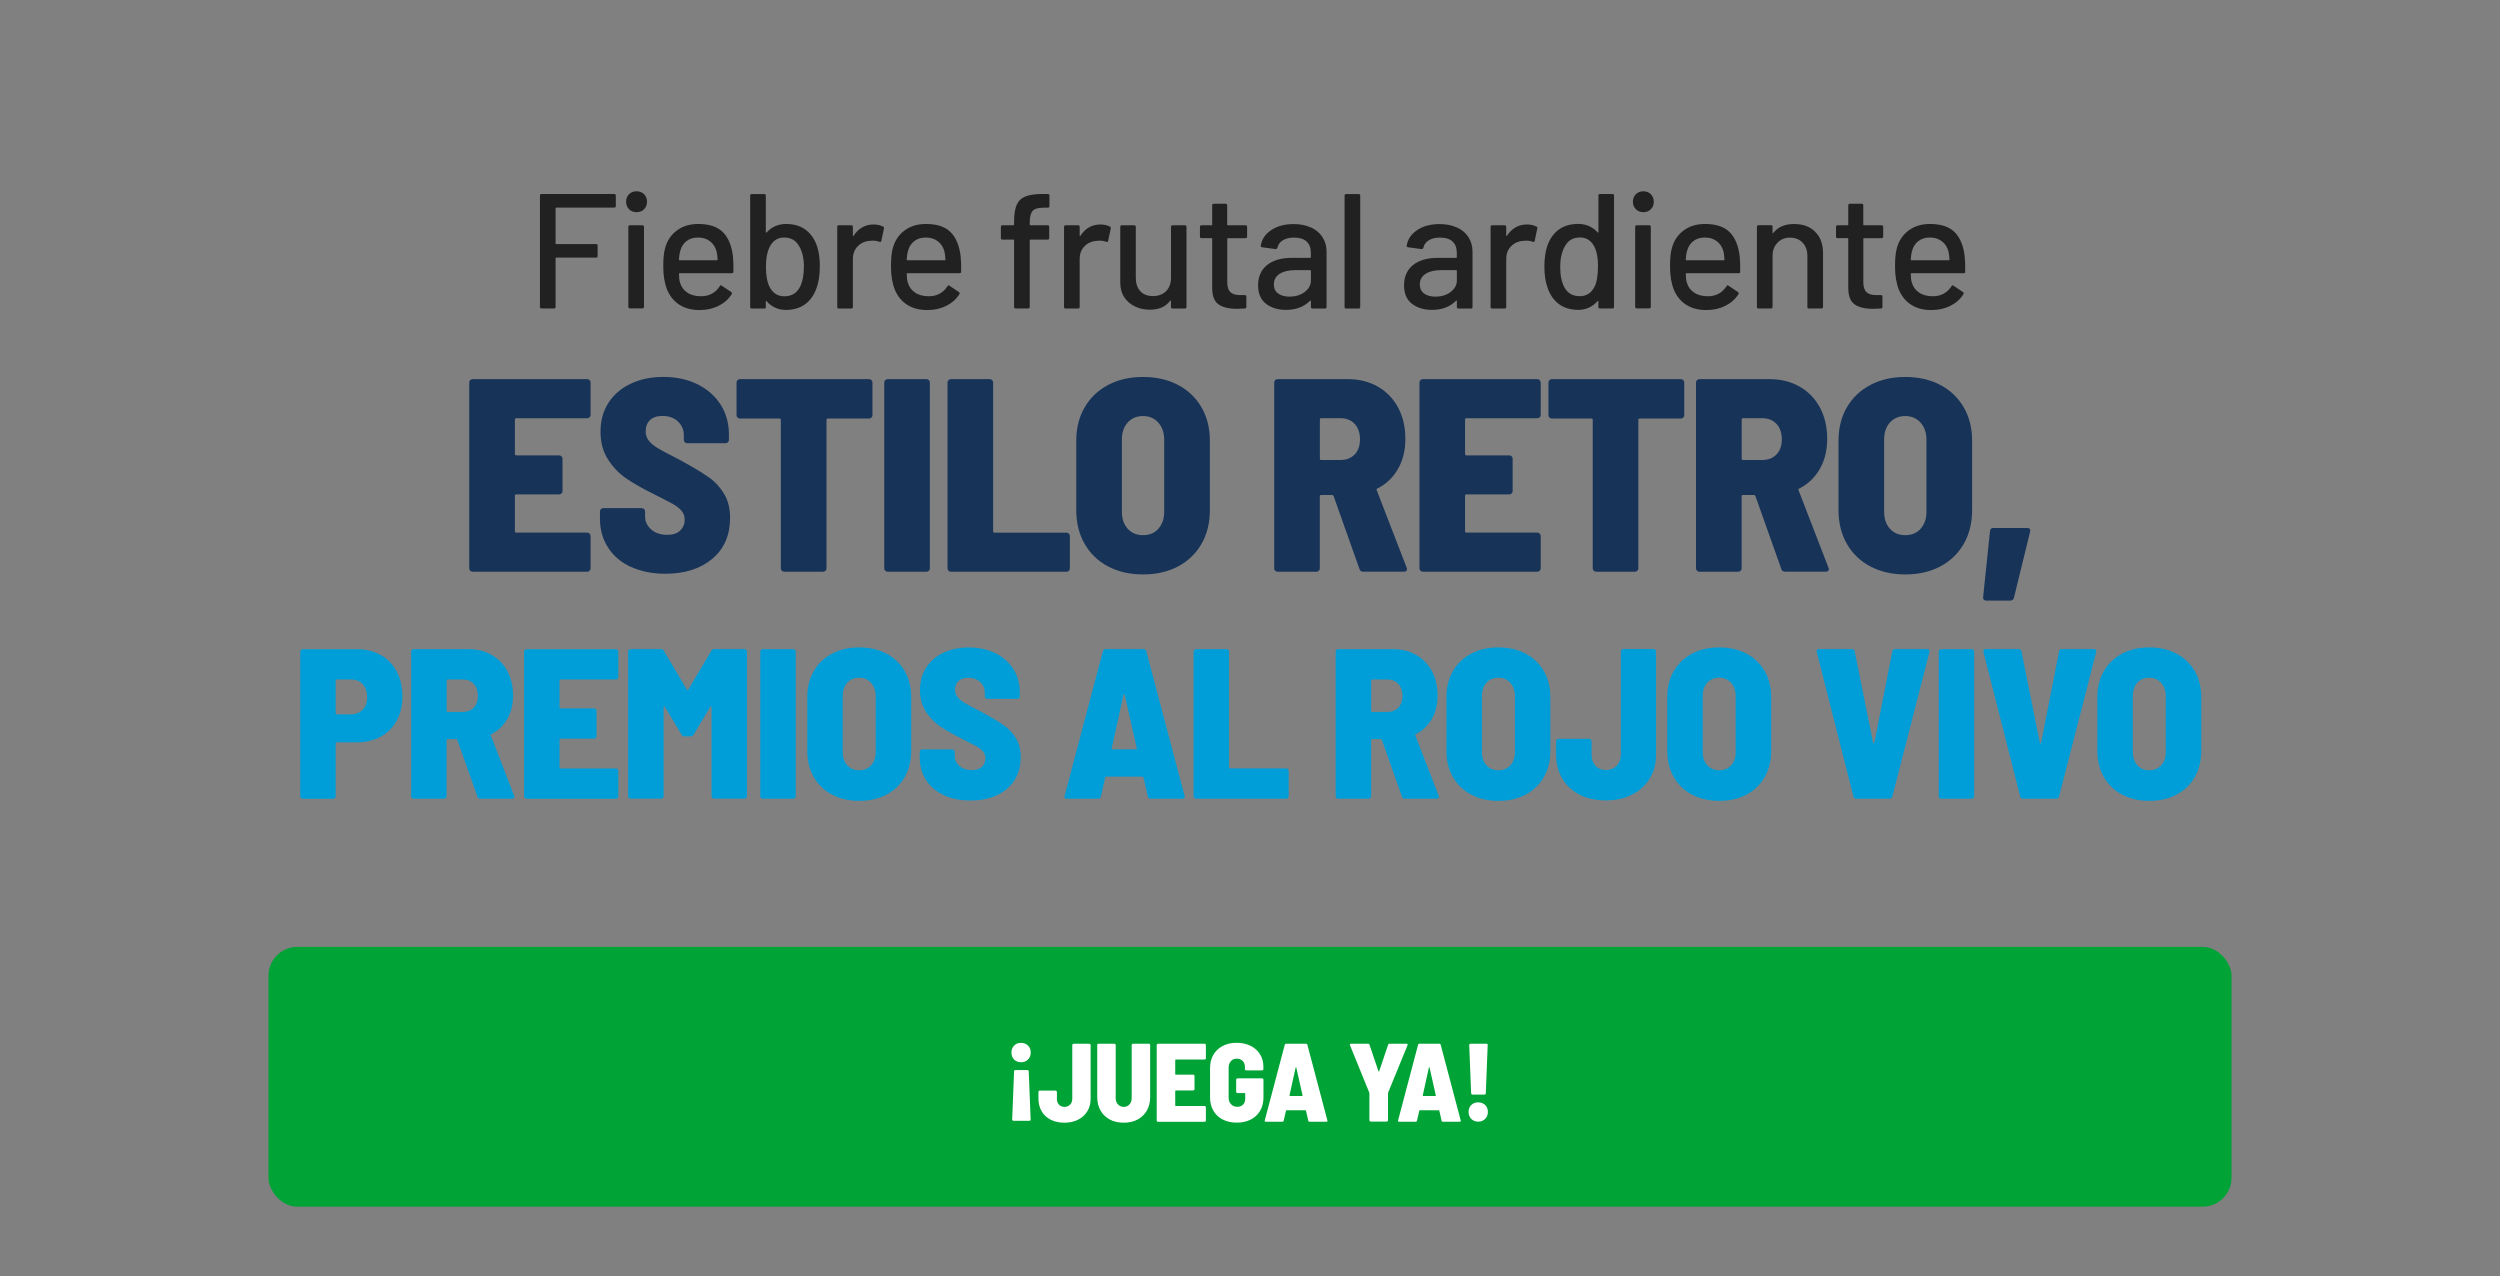 <?xml version="1.0" encoding="UTF-8"?>
<svg xmlns="http://www.w3.org/2000/svg" version="1.1" viewBox="0 0 433 221">
  <rect x="0" y="0" width="433" height="221" fill="#808080" stroke="none"/>
  <!-- Generator: Adobe Illustrator 29.1.0, SVG Export Plug-In . SVG Version: 2.1.0 Build 142)  -->
  <defs>
    <style>
      .st0 {
        fill: #212121;
      }

      .st1 {
        fill: #173358;
      }

      .st2 {
        fill: #fff;
      }

      .st3 {
        fill: #00a335;
      }

      .st4 {
        fill: #009ed9;
      }
    </style>
  </defs>
  <g id="botones">
    <rect class="st3" x="46.5" y="164" width="340" height="45" rx="5" ry="5"/>
  </g>
  <g id="textos">
    <g>
      <path class="st1" d="M102.12,72.27c-.11.11-.25.17-.41.17h-12.29c-.16,0-.24.08-.24.24v5.95c0,.16.08.24.24.24h7.43c.16,0,.29.06.41.17.11.11.17.25.17.4v5.62c0,.16-.06.29-.17.4s-.25.17-.41.17h-7.43c-.16,0-.24.08-.24.24v6.14c0,.16.08.24.24.24h12.29c.16,0,.29.06.41.17.11.11.17.25.17.41v5.62c0,.16-.06.29-.17.4-.11.11-.25.17-.41.17h-19.86c-.16,0-.29-.06-.41-.17-.11-.11-.17-.25-.17-.4v-32.2c0-.16.05-.29.17-.41.11-.11.25-.17.41-.17h19.86c.16,0,.29.06.41.17.11.11.17.25.17.41v5.62c0,.16-.06.29-.17.4Z"/>
      <path class="st1" d="M109.27,98.2c-1.7-.79-3.02-1.91-3.95-3.36-.94-1.44-1.41-3.12-1.41-5.02v-1.24c0-.16.06-.29.17-.4.11-.11.25-.17.41-.17h6.67c.16,0,.29.06.4.17.11.11.17.25.17.4v.86c0,.89.35,1.64,1.05,2.26.7.62,1.64.93,2.81.93.98,0,1.73-.25,2.24-.76s.76-1.13.76-1.86c0-.6-.18-1.12-.55-1.55-.37-.43-.87-.82-1.5-1.17-.64-.35-1.73-.92-3.29-1.71-1.81-.89-3.35-1.75-4.62-2.6-1.27-.84-2.36-1.94-3.26-3.31-.91-1.36-1.36-3-1.36-4.91s.46-3.57,1.38-5c.92-1.43,2.21-2.53,3.86-3.31,1.65-.78,3.54-1.17,5.67-1.17s4.14.42,5.86,1.26c1.71.84,3.06,2.02,4.02,3.52.97,1.51,1.45,3.25,1.45,5.22v.91c0,.16-.06.29-.17.4s-.25.17-.4.17h-6.67c-.16,0-.29-.06-.4-.17-.11-.11-.17-.25-.17-.4v-.81c0-.92-.33-1.71-1-2.36-.67-.65-1.57-.98-2.71-.98-.92,0-1.64.24-2.14.71-.51.48-.76,1.13-.76,1.95,0,.6.17,1.14.52,1.6.35.46.9.91,1.64,1.36.75.44,1.88,1.05,3.41,1.81l1.38.76c1.71.95,3.08,1.79,4.1,2.52,1.02.73,1.86,1.67,2.55,2.81.68,1.14,1.02,2.52,1.02,4.14,0,2.98-1.02,5.34-3.07,7.07-2.05,1.73-4.76,2.6-8.12,2.6-2.29,0-4.28-.4-5.98-1.19Z"/>
      <path class="st1" d="M150.94,65.84c.11.11.17.25.17.41v5.67c0,.16-.06.29-.17.4-.11.11-.25.17-.41.17h-7.14c-.16,0-.24.08-.24.24v25.72c0,.16-.06.29-.17.4-.11.11-.25.17-.41.17h-6.76c-.16,0-.29-.06-.4-.17-.11-.11-.17-.25-.17-.4v-25.72c0-.16-.08-.24-.24-.24h-6.86c-.16,0-.29-.06-.4-.17-.11-.11-.17-.25-.17-.4v-5.67c0-.16.06-.29.17-.41.11-.11.25-.17.4-.17h22.39c.16,0,.29.06.41.17Z"/>
      <path class="st1" d="M153.32,98.85c-.11-.11-.17-.25-.17-.4v-32.2c0-.16.06-.29.17-.41.11-.11.25-.17.4-.17h6.76c.16,0,.29.06.4.17.11.11.17.25.17.41v32.2c0,.16-.06.29-.17.4-.11.11-.25.17-.4.17h-6.76c-.16,0-.29-.06-.4-.17Z"/>
      <path class="st1" d="M164.28,98.85c-.11-.11-.17-.25-.17-.4v-32.2c0-.16.06-.29.17-.41.11-.11.25-.17.4-.17h6.76c.16,0,.29.06.4.17.11.11.17.25.17.41v25.77c0,.16.08.24.24.24h12.48c.16,0,.29.06.4.17.11.11.17.25.17.41v5.62c0,.16-.06.29-.17.4-.11.11-.25.17-.4.17h-20.05c-.16,0-.29-.06-.4-.17Z"/>
      <path class="st1" d="M191.93,98.11c-1.75-.92-3.1-2.22-4.07-3.91-.97-1.68-1.45-3.64-1.45-5.86v-12c0-2.19.48-4.12,1.45-5.79.97-1.67,2.33-2.96,4.07-3.88,1.75-.92,3.76-1.38,6.05-1.38s4.3.46,6.05,1.38c1.75.92,3.1,2.21,4.07,3.88.97,1.67,1.45,3.6,1.45,5.79v12c0,2.22-.48,4.18-1.45,5.86-.97,1.68-2.33,2.99-4.07,3.91-1.75.92-3.76,1.38-6.05,1.38s-4.3-.46-6.05-1.38ZM200.64,91.56c.67-.75,1-1.72,1-2.93v-12.48c0-1.21-.34-2.19-1.02-2.95-.68-.76-1.56-1.14-2.64-1.14s-2,.37-2.67,1.12c-.67.75-1,1.74-1,2.98v12.48c0,1.21.33,2.18,1,2.93.67.75,1.56,1.12,2.67,1.12s2-.37,2.67-1.12Z"/>
      <path class="st1" d="M235.46,98.54l-4.48-12.62c-.06-.13-.14-.19-.24-.19h-1.91c-.16,0-.24.08-.24.24v12.48c0,.16-.06.29-.17.4-.11.11-.25.17-.4.17h-6.76c-.16,0-.29-.06-.4-.17-.11-.11-.17-.25-.17-.4v-32.2c0-.16.06-.29.17-.41.11-.11.25-.17.4-.17h12.19c1.97,0,3.71.44,5.22,1.31,1.51.87,2.67,2.09,3.5,3.64.83,1.56,1.24,3.35,1.24,5.38s-.43,3.75-1.29,5.24c-.86,1.49-2.05,2.62-3.57,3.38-.13.03-.16.13-.1.29l5.19,13.43c.03.06.05.14.05.24,0,.29-.18.43-.52.43h-7.1c-.32,0-.52-.16-.62-.48ZM228.6,72.67v6.76c0,.16.08.24.24.24h3.33c1.02,0,1.83-.32,2.45-.95.62-.64.93-1.51.93-2.62s-.31-2.04-.93-2.69c-.62-.65-1.44-.98-2.45-.98h-3.33c-.16,0-.24.08-.24.24Z"/>
      <path class="st1" d="M266.68,72.27c-.11.11-.25.17-.4.17h-12.29c-.16,0-.24.08-.24.24v5.95c0,.16.08.24.24.24h7.43c.16,0,.29.06.4.17.11.11.17.25.17.4v5.62c0,.16-.06.29-.17.4s-.25.17-.4.17h-7.43c-.16,0-.24.08-.24.24v6.14c0,.16.08.24.24.24h12.29c.16,0,.29.06.4.17.11.11.17.25.17.41v5.62c0,.16-.06.29-.17.4-.11.11-.25.17-.4.17h-19.86c-.16,0-.29-.06-.4-.17-.11-.11-.17-.25-.17-.4v-32.2c0-.16.06-.29.17-.41.11-.11.25-.17.4-.17h19.86c.16,0,.29.06.4.17.11.11.17.25.17.41v5.62c0,.16-.06.29-.17.4Z"/>
      <path class="st1" d="M291.54,65.84c.11.11.17.25.17.41v5.67c0,.16-.06.29-.17.4-.11.11-.25.17-.4.17h-7.14c-.16,0-.24.08-.24.24v25.72c0,.16-.06.29-.17.4-.11.11-.25.17-.4.17h-6.76c-.16,0-.29-.06-.4-.17-.11-.11-.17-.25-.17-.4v-25.72c0-.16-.08-.24-.24-.24h-6.86c-.16,0-.29-.06-.4-.17-.11-.11-.17-.25-.17-.4v-5.67c0-.16.06-.29.17-.41.11-.11.25-.17.4-.17h22.39c.16,0,.29.06.4.17Z"/>
      <path class="st1" d="M308.52,98.54l-4.48-12.62c-.06-.13-.14-.19-.24-.19h-1.91c-.16,0-.24.08-.24.24v12.48c0,.16-.06.29-.17.4-.11.11-.25.17-.4.17h-6.76c-.16,0-.29-.06-.4-.17-.11-.11-.17-.25-.17-.4v-32.2c0-.16.06-.29.17-.41.11-.11.25-.17.4-.17h12.19c1.97,0,3.71.44,5.22,1.31,1.51.87,2.67,2.09,3.5,3.64.83,1.56,1.24,3.35,1.24,5.38s-.43,3.75-1.29,5.24c-.86,1.49-2.05,2.62-3.57,3.38-.13.03-.16.13-.1.29l5.19,13.43c.03.06.05.14.05.24,0,.29-.18.43-.52.43h-7.1c-.32,0-.52-.16-.62-.48ZM301.66,72.67v6.76c0,.16.08.24.24.24h3.33c1.02,0,1.83-.32,2.45-.95.62-.64.93-1.51.93-2.62s-.31-2.04-.93-2.69c-.62-.65-1.44-.98-2.45-.98h-3.33c-.16,0-.24.08-.24.24Z"/>
      <path class="st1" d="M323.95,98.11c-1.75-.92-3.1-2.22-4.07-3.91-.97-1.68-1.45-3.64-1.45-5.86v-12c0-2.19.48-4.12,1.45-5.79.97-1.67,2.33-2.96,4.07-3.88,1.75-.92,3.76-1.38,6.05-1.38s4.3.46,6.05,1.38c1.75.92,3.1,2.21,4.07,3.88.97,1.67,1.45,3.6,1.45,5.79v12c0,2.22-.48,4.18-1.45,5.86-.97,1.68-2.33,2.99-4.07,3.91-1.75.92-3.76,1.38-6.05,1.38s-4.3-.46-6.05-1.38ZM332.66,91.56c.67-.75,1-1.72,1-2.93v-12.48c0-1.21-.34-2.19-1.02-2.95-.68-.76-1.56-1.14-2.64-1.14s-2,.37-2.67,1.12c-.67.75-1,1.74-1,2.98v12.48c0,1.21.33,2.18,1,2.93.67.75,1.56,1.12,2.67,1.12s2-.37,2.67-1.12Z"/>
      <path class="st1" d="M343.6,103.85c-.11-.11-.15-.26-.12-.45l1.19-11.43c.03-.35.22-.52.57-.52h5.86c.44,0,.62.21.52.62l-2.81,11.48c-.1.32-.32.48-.67.48h-4.1c-.19,0-.34-.06-.45-.17Z"/>
    </g>
    <g>
      <path class="st0" d="M106.37,35.96h-10.03c-.08,0-.11.04-.11.11v6.09c0,.08.04.11.11.11h6.89c.19,0,.28.09.28.28v1.79c0,.19-.09.28-.28.28h-6.89c-.08,0-.11.04-.11.11v8.42c0,.19-.09.28-.28.28h-2.15c-.19,0-.28-.09-.28-.28v-19.27c0-.19.09-.28.28-.28h12.58c.19,0,.28.09.28.28v1.79c0,.19-.09.28-.28.28Z"/>
      <path class="st0" d="M108.95,36.24c-.34-.34-.51-.77-.51-1.3s.17-.96.51-1.3.77-.51,1.3-.51.96.17,1.3.51.51.77.51,1.3-.17.96-.51,1.3-.77.51-1.3.51-.96-.17-1.3-.51ZM108.83,53.13v-13.83c0-.19.09-.28.28-.28h2.15c.19,0,.28.09.28.28v13.83c0,.19-.09.28-.28.28h-2.15c-.19,0-.28-.09-.28-.28Z"/>
      <path class="st0" d="M127.03,47.04c0,.19-.09.28-.28.28h-9.04c-.08,0-.11.04-.11.11,0,.64.06,1.13.17,1.47.21.76.63,1.35,1.26,1.77.63.43,1.43.64,2.4.64,1.4,0,2.47-.58,3.23-1.73.09-.19.22-.22.37-.08l1.62,1.08c.13.11.16.24.08.37-.53.85-1.28,1.52-2.25,2.01-.97.49-2.07.74-3.3.74-1.38,0-2.54-.3-3.49-.91-.94-.6-1.65-1.46-2.13-2.58-.45-1.11-.68-2.47-.68-4.05,0-1.38.1-2.43.31-3.15.34-1.3,1.02-2.33,2.04-3.09,1.02-.76,2.26-1.13,3.71-1.13,1.91,0,3.33.48,4.28,1.43.94.95,1.52,2.36,1.73,4.21.08.77.1,1.64.08,2.61ZM118.92,41.75c-.53.41-.89.95-1.08,1.63-.13.42-.22.95-.26,1.59,0,.08.04.11.11.11h6.49c.08,0,.11-.04.11-.11-.04-.62-.09-1.09-.17-1.39-.19-.74-.56-1.33-1.12-1.77-.56-.44-1.25-.67-2.08-.67s-1.48.2-2.01.61Z"/>
      <path class="st0" d="M141.99,46.19c0,1.42-.18,2.63-.54,3.63-.42,1.23-1.07,2.18-1.97,2.85-.9.67-2.03,1.01-3.39,1.01-.66,0-1.28-.13-1.84-.4-.57-.26-1.06-.63-1.47-1.11-.04-.04-.07-.05-.1-.03-.03.02-.04.05-.04.08v.94c0,.19-.09.28-.28.28h-2.15c-.19,0-.28-.09-.28-.28v-19.27c0-.19.09-.28.28-.28h2.15c.19,0,.28.09.28.28v6.32s.01.07.04.08c.03.02.06,0,.1-.03.42-.47.91-.84,1.49-1.09.58-.25,1.19-.38,1.83-.38,1.42,0,2.58.35,3.49,1.05.91.7,1.56,1.67,1.96,2.92.3.96.45,2.11.45,3.43ZM139.24,46.24c0-1.55-.3-2.8-.91-3.74-.55-.91-1.39-1.36-2.52-1.36-1.06,0-1.86.48-2.41,1.45-.49.87-.74,2.08-.74,3.63s.23,2.74.68,3.57c.57,1.02,1.4,1.53,2.49,1.53,1.25,0,2.14-.52,2.69-1.56.47-.89.71-2.06.71-3.51Z"/>
      <path class="st0" d="M152.96,39.24c.13.06.18.17.14.34l-.45,2.13c-.02.17-.13.23-.34.17-.32-.13-.7-.2-1.13-.2l-.4.03c-.89.04-1.62.34-2.2.92-.58.58-.86,1.33-.86,2.25v8.28c0,.19-.09.28-.28.28h-2.15c-.19,0-.28-.09-.28-.28v-13.86c0-.19.09-.28.28-.28h2.15c.19,0,.28.09.28.28v1.5c0,.06.01.09.04.1.03,0,.05,0,.07-.04.85-1.32,2.01-1.98,3.49-1.98.6,0,1.15.12,1.64.37Z"/>
      <path class="st0" d="M166.48,47.04c0,.19-.09.28-.28.28h-9.04c-.08,0-.11.04-.11.11,0,.64.06,1.13.17,1.47.21.76.63,1.35,1.26,1.77.63.43,1.43.64,2.39.64,1.4,0,2.48-.58,3.23-1.73.09-.19.22-.22.37-.08l1.62,1.08c.13.11.16.24.08.37-.53.85-1.28,1.52-2.25,2.01-.97.49-2.07.74-3.3.74-1.38,0-2.54-.3-3.49-.91-.95-.6-1.65-1.46-2.13-2.58-.45-1.11-.68-2.47-.68-4.05,0-1.38.1-2.43.31-3.15.34-1.3,1.02-2.33,2.04-3.09,1.02-.76,2.26-1.13,3.71-1.13,1.91,0,3.33.48,4.28,1.43.94.95,1.52,2.36,1.73,4.21.08.77.1,1.64.08,2.61ZM158.37,41.75c-.53.41-.89.95-1.08,1.63-.13.42-.22.95-.25,1.59,0,.08.04.11.11.11h6.49c.08,0,.11-.04.11-.11-.04-.62-.09-1.09-.17-1.39-.19-.74-.56-1.33-1.12-1.77-.56-.44-1.25-.67-2.08-.67s-1.48.2-2.01.61Z"/>
      <path class="st0" d="M178.86,36.52c-.34.36-.51,1.04-.51,2.04v.34c0,.08.04.11.11.11h2.98c.19,0,.28.09.28.28v1.93c0,.19-.09.28-.28.28h-2.98c-.08,0-.11.04-.11.11v11.53c0,.19-.09.28-.28.28h-2.15c-.19,0-.28-.09-.28-.28v-11.53c0-.08-.04-.11-.11-.11h-1.9c-.19,0-.28-.09-.28-.28v-1.93c0-.19.09-.28.28-.28h1.9c.08,0,.11-.04.11-.11v-.51c0-1.25.15-2.21.44-2.89.29-.68.79-1.17,1.49-1.46.7-.29,1.68-.44,2.95-.44h.96c.19,0,.28.09.28.28v1.81c0,.19-.09.28-.28.28h-.68c-.95,0-1.59.18-1.93.54Z"/>
      <path class="st0" d="M192.24,39.24c.13.06.18.17.14.34l-.45,2.13c-.02.17-.13.23-.34.17-.32-.13-.7-.2-1.13-.2l-.4.03c-.89.04-1.62.34-2.2.92-.58.58-.86,1.33-.86,2.25v8.28c0,.19-.09.28-.28.28h-2.15c-.19,0-.28-.09-.28-.28v-13.86c0-.19.09-.28.28-.28h2.15c.19,0,.28.09.28.28v1.5c0,.06.01.09.04.1.03,0,.05,0,.07-.04.85-1.32,2.01-1.98,3.49-1.98.6,0,1.15.12,1.64.37Z"/>
      <path class="st0" d="M203.09,39.02h2.13c.19,0,.28.09.28.28v13.86c0,.19-.09.28-.28.28h-2.13c-.19,0-.28-.09-.28-.28v-1.05s-.01-.06-.04-.07c-.03,0-.06,0-.1.04-.76,1.04-1.92,1.56-3.49,1.56-.93,0-1.78-.18-2.56-.54-.78-.36-1.41-.89-1.88-1.59-.47-.7-.71-1.55-.71-2.55v-9.66c0-.19.09-.28.28-.28h2.13c.19,0,.28.09.28.28v8.81c0,.98.26,1.76.78,2.32.52.57,1.25.85,2.2.85s1.7-.29,2.27-.86c.57-.58.85-1.35.85-2.31v-8.81c0-.19.09-.28.28-.28Z"/>
      <path class="st0" d="M215.73,41.26h-3.06c-.08,0-.11.04-.11.11v7.51c0,.79.18,1.37.54,1.71.36.35.92.52,1.67.52h.82c.19,0,.28.09.28.28v1.76c0,.19-.09.28-.28.28-.6.04-1.04.06-1.3.06-1.44,0-2.52-.26-3.25-.78-.73-.52-1.09-1.48-1.09-2.88v-8.47c0-.08-.04-.11-.11-.11h-1.73c-.19,0-.28-.09-.28-.28v-1.67c0-.19.09-.28.28-.28h1.73c.08,0,.11-.04.11-.11v-3.34c0-.19.09-.28.28-.28h2.04c.19,0,.28.09.28.28v3.34c0,.08.04.11.11.11h3.06c.19,0,.28.09.28.28v1.67c0,.19-.09.28-.28.28Z"/>
      <path class="st0" d="M227.09,39.4c.86.41,1.52.97,1.98,1.7.46.73.69,1.55.69,2.48v9.58c0,.19-.09.28-.28.28h-2.15c-.19,0-.28-.09-.28-.28v-1.02c0-.09-.05-.11-.14-.06-.49.51-1.09.9-1.8,1.18s-1.5.41-2.37.41c-1.4,0-2.56-.35-3.47-1.06-.92-.71-1.37-1.78-1.37-3.22s.51-2.63,1.54-3.47c1.03-.84,2.47-1.26,4.32-1.26h3.17c.08,0,.11-.04.11-.11v-.77c0-.83-.24-1.48-.72-1.94-.48-.46-1.21-.69-2.2-.69-.79,0-1.44.16-1.94.47-.5.31-.81.73-.92,1.26-.06.19-.17.27-.34.26l-2.3-.31c-.19-.04-.27-.11-.26-.23.15-1.11.75-2.03,1.79-2.73,1.04-.71,2.34-1.06,3.91-1.06,1.15,0,2.16.2,3.02.61ZM225.94,50.58c.74-.53,1.11-1.2,1.11-2.01v-1.67c0-.08-.04-.11-.11-.11h-2.66c-1.11,0-2,.22-2.66.65-.66.43-.99,1.04-.99,1.81,0,.7.25,1.23.75,1.59.5.36,1.16.54,1.97.54,1,0,1.87-.26,2.61-.79Z"/>
      <path class="st0" d="M232.88,53.16v-19.27c0-.19.09-.28.28-.28h2.15c.19,0,.28.09.28.28v19.27c0,.19-.09.28-.28.28h-2.15c-.19,0-.28-.09-.28-.28Z"/>
      <path class="st0" d="M252.37,39.4c.86.41,1.52.97,1.98,1.7.46.73.69,1.55.69,2.48v9.58c0,.19-.09.28-.28.28h-2.15c-.19,0-.28-.09-.28-.28v-1.02c0-.09-.05-.11-.14-.06-.49.51-1.09.9-1.8,1.18s-1.5.41-2.37.41c-1.4,0-2.56-.35-3.47-1.06-.92-.71-1.37-1.78-1.37-3.22s.51-2.63,1.54-3.47c1.03-.84,2.47-1.26,4.32-1.26h3.17c.08,0,.11-.04.11-.11v-.77c0-.83-.24-1.48-.72-1.94-.48-.46-1.21-.69-2.2-.69-.79,0-1.44.16-1.94.47-.5.31-.81.73-.92,1.26-.06.19-.17.27-.34.26l-2.3-.31c-.19-.04-.27-.11-.26-.23.15-1.11.75-2.03,1.79-2.73,1.04-.71,2.34-1.06,3.91-1.06,1.15,0,2.16.2,3.02.61ZM251.22,50.58c.74-.53,1.11-1.2,1.11-2.01v-1.67c0-.08-.04-.11-.11-.11h-2.66c-1.11,0-2,.22-2.66.65-.66.43-.99,1.04-.99,1.81,0,.7.25,1.23.75,1.59.5.36,1.16.54,1.97.54,1,0,1.87-.26,2.61-.79Z"/>
      <path class="st0" d="M266.12,39.24c.13.06.18.17.14.34l-.45,2.13c-.02.17-.13.23-.34.17-.32-.13-.7-.2-1.13-.2l-.4.03c-.89.04-1.62.34-2.2.92-.58.58-.86,1.33-.86,2.25v8.28c0,.19-.09.28-.28.28h-2.15c-.19,0-.28-.09-.28-.28v-13.86c0-.19.09-.28.28-.28h2.15c.19,0,.28.09.28.28v1.5c0,.06.01.09.04.1.03,0,.05,0,.07-.04.85-1.32,2.01-1.98,3.49-1.98.6,0,1.15.12,1.64.37Z"/>
      <path class="st0" d="M277.12,33.6h2.15c.19,0,.28.09.28.28v19.27c0,.19-.09.28-.28.28h-2.15c-.19,0-.28-.09-.28-.28v-.94s-.01-.07-.04-.08c-.03-.02-.06,0-.1.03-.42.47-.91.84-1.47,1.11-.57.26-1.18.4-1.84.4-1.36,0-2.49-.34-3.39-1.01-.9-.67-1.55-1.62-1.97-2.85-.36-1-.54-2.21-.54-3.63,0-1.32.15-2.47.45-3.43.4-1.25,1.05-2.22,1.96-2.92.91-.7,2.07-1.05,3.49-1.05.64,0,1.25.13,1.83.38.58.26,1.07.62,1.49,1.09.04.04.07.05.1.03.03-.02.04-.05.04-.08v-6.32c0-.19.09-.28.28-.28ZM276.78,46.21c0-1.59-.24-2.8-.71-3.63-.55-.96-1.35-1.45-2.41-1.45-1.13,0-1.97.45-2.52,1.36-.6.94-.91,2.19-.91,3.74,0,1.46.24,2.63.71,3.51.55,1.04,1.45,1.56,2.69,1.56,1.1,0,1.93-.51,2.49-1.53.43-.79.65-1.98.65-3.57Z"/>
      <path class="st0" d="M283.33,36.24c-.34-.34-.51-.77-.51-1.3s.17-.96.51-1.3c.34-.34.77-.51,1.3-.51s.96.17,1.3.51c.34.34.51.77.51,1.3s-.17.96-.51,1.3c-.34.34-.78.51-1.3.51s-.96-.17-1.3-.51ZM283.21,53.13v-13.83c0-.19.09-.28.28-.28h2.15c.19,0,.28.09.28.28v13.83c0,.19-.1.28-.28.28h-2.15c-.19,0-.28-.09-.28-.28Z"/>
      <path class="st0" d="M301.41,47.04c0,.19-.09.28-.28.28h-9.04c-.08,0-.11.04-.11.11,0,.64.06,1.13.17,1.47.21.76.63,1.35,1.26,1.77.63.43,1.43.64,2.39.64,1.4,0,2.48-.58,3.23-1.73.09-.19.22-.22.37-.08l1.62,1.08c.13.11.16.24.08.37-.53.85-1.28,1.52-2.25,2.01-.97.49-2.07.74-3.3.74-1.38,0-2.54-.3-3.49-.91-.95-.6-1.65-1.46-2.13-2.58-.45-1.11-.68-2.47-.68-4.05,0-1.38.1-2.43.31-3.15.34-1.3,1.02-2.33,2.04-3.09,1.02-.76,2.26-1.13,3.71-1.13,1.91,0,3.33.48,4.28,1.43.94.95,1.52,2.36,1.73,4.21.08.77.1,1.64.08,2.61ZM293.3,41.75c-.53.41-.89.95-1.08,1.63-.13.42-.22.95-.25,1.59,0,.08.04.11.11.11h6.49c.08,0,.11-.04.11-.11-.04-.62-.09-1.09-.17-1.39-.19-.74-.56-1.33-1.12-1.77-.56-.44-1.25-.67-2.08-.67s-1.48.2-2.01.61Z"/>
      <path class="st0" d="M314.39,40.16c.91.9,1.36,2.11,1.36,3.64v9.35c0,.19-.1.28-.28.28h-2.15c-.19,0-.28-.09-.28-.28v-8.81c0-.94-.27-1.71-.82-2.3-.55-.59-1.28-.88-2.18-.88s-1.62.29-2.18.88c-.57.59-.85,1.34-.85,2.27v8.84c0,.19-.09.28-.28.28h-2.15c-.19,0-.28-.09-.28-.28v-13.86c0-.19.09-.28.28-.28h2.15c.19,0,.28.09.28.28v1.02s.01.07.04.08c.03.02.05,0,.07-.03.81-1.04,2.01-1.56,3.6-1.56s2.78.45,3.68,1.35Z"/>
      <path class="st0" d="M325.9,41.26h-3.06c-.08,0-.11.04-.11.11v7.51c0,.79.18,1.37.54,1.71.36.35.92.52,1.67.52h.82c.19,0,.28.09.28.28v1.76c0,.19-.09.28-.28.28-.6.04-1.04.06-1.3.06-1.44,0-2.52-.26-3.25-.78-.73-.52-1.09-1.48-1.09-2.88v-8.47c0-.08-.04-.11-.11-.11h-1.73c-.19,0-.28-.09-.28-.28v-1.67c0-.19.09-.28.28-.28h1.73c.08,0,.11-.04.11-.11v-3.34c0-.19.09-.28.28-.28h2.04c.19,0,.28.09.28.28v3.34c0,.08.04.11.11.11h3.06c.19,0,.28.09.28.28v1.67c0,.19-.09.28-.28.28Z"/>
      <path class="st0" d="M340.38,47.04c0,.19-.09.28-.28.28h-9.04c-.08,0-.11.04-.11.11,0,.64.06,1.13.17,1.47.21.76.63,1.35,1.26,1.77.63.43,1.43.64,2.39.64,1.4,0,2.48-.58,3.23-1.73.09-.19.22-.22.37-.08l1.62,1.08c.13.11.16.24.08.37-.53.85-1.28,1.52-2.25,2.01-.97.49-2.07.74-3.3.74-1.38,0-2.54-.3-3.49-.91-.95-.6-1.65-1.46-2.13-2.58-.45-1.11-.68-2.47-.68-4.05,0-1.38.1-2.43.31-3.15.34-1.3,1.02-2.33,2.04-3.09,1.02-.76,2.26-1.13,3.71-1.13,1.91,0,3.33.48,4.28,1.43.94.95,1.52,2.36,1.73,4.21.08.77.1,1.64.08,2.61ZM332.27,41.75c-.53.41-.89.95-1.08,1.63-.13.42-.22.95-.25,1.59,0,.08.04.11.11.11h6.49c.08,0,.11-.04.11-.11-.04-.62-.09-1.09-.17-1.39-.19-.74-.56-1.33-1.12-1.77-.56-.44-1.25-.67-2.08-.67s-1.48.2-2.01.61Z"/>
    </g>
    <g>
      <path class="st4" d="M65.94,113.44c1.2.68,2.12,1.64,2.78,2.89.65,1.25.98,2.67.98,4.28s-.33,2.97-.98,4.18c-.65,1.21-1.58,2.14-2.78,2.8-1.2.65-2.57.98-4.13.98h-3.48c-.12,0-.19.06-.19.19v9.15c0,.12-.04.23-.13.31-.09.09-.19.13-.31.13h-5.26c-.12,0-.23-.04-.31-.13-.09-.09-.13-.19-.13-.31v-25.03c0-.12.04-.23.13-.31s.19-.13.31-.13h9.37c1.55,0,2.93.34,4.13,1.02ZM62.81,122.92c.52-.53.78-1.25.78-2.17s-.26-1.68-.78-2.24c-.52-.56-1.2-.83-2.04-.83h-2.44c-.12,0-.19.06-.19.19v5.66c0,.12.06.19.19.19h2.44c.84,0,1.52-.27,2.04-.8Z"/>
      <path class="st4" d="M82.69,137.97l-3.48-9.81c-.05-.1-.11-.15-.19-.15h-1.48c-.12,0-.19.06-.19.19v9.7c0,.12-.04.23-.13.31-.09.09-.19.13-.31.13h-5.26c-.12,0-.23-.04-.31-.13-.09-.09-.13-.19-.13-.31v-25.03c0-.12.04-.23.13-.31s.19-.13.31-.13h9.48c1.53,0,2.88.34,4.05,1.02,1.17.68,2.08,1.62,2.72,2.83.64,1.21.96,2.6.96,4.18s-.33,2.91-1,4.07c-.67,1.16-1.59,2.04-2.78,2.63-.1.02-.12.1-.07.22l4.04,10.44s.04.11.04.19c0,.22-.14.33-.41.33h-5.52c-.25,0-.41-.12-.48-.37ZM77.36,117.86v5.26c0,.12.06.19.19.19h2.59c.79,0,1.43-.25,1.91-.74.48-.49.72-1.17.72-2.04s-.24-1.59-.72-2.09c-.48-.51-1.12-.76-1.91-.76h-2.59c-.12,0-.19.06-.19.19Z"/>
      <path class="st4" d="M106.96,117.55c-.09.09-.19.13-.31.13h-9.55c-.12,0-.19.06-.19.19v4.63c0,.12.06.19.19.19h5.78c.12,0,.23.04.31.13.09.09.13.19.13.31v4.37c0,.12-.04.23-.13.31s-.19.13-.31.13h-5.78c-.12,0-.19.06-.19.19v4.78c0,.12.06.19.19.19h9.55c.12,0,.23.04.31.13.09.09.13.19.13.31v4.37c0,.12-.04.23-.13.31-.09.09-.19.13-.31.13h-15.44c-.12,0-.23-.04-.31-.13-.09-.09-.13-.19-.13-.31v-25.03c0-.12.04-.23.13-.31s.19-.13.31-.13h15.44c.12,0,.23.04.31.13.09.09.13.19.13.31v4.37c0,.12-.04.23-.13.31Z"/>
      <path class="st4" d="M123.72,112.42h5.22c.12,0,.23.04.31.13.09.09.13.19.13.31v25.03c0,.12-.04.23-.13.31-.09.09-.19.13-.31.13h-5.26c-.12,0-.23-.04-.31-.13-.09-.09-.13-.19-.13-.31v-15.37c0-.1-.02-.15-.07-.17-.05-.01-.1.02-.15.09l-2.89,4.81c-.1.2-.27.3-.52.3h-1.04c-.25,0-.42-.1-.52-.3l-2.89-4.81c-.05-.07-.1-.1-.15-.09-.05.01-.07.07-.07.17v15.37c0,.12-.04.23-.13.31-.09.09-.19.13-.31.13h-5.26c-.12,0-.23-.04-.31-.13-.09-.09-.13-.19-.13-.31v-25.03c0-.12.04-.23.13-.31s.19-.13.31-.13h5.22c.25,0,.42.1.52.3l4,6.74c.07.15.15.15.22,0l4-6.74c.1-.2.27-.3.52-.3Z"/>
      <path class="st4" d="M131.81,138.21c-.09-.09-.13-.19-.13-.31v-25.03c0-.12.04-.23.13-.31s.19-.13.31-.13h5.26c.12,0,.23.04.31.13.09.09.13.19.13.31v25.03c0,.12-.04.23-.13.31-.09.09-.19.13-.31.13h-5.26c-.12,0-.23-.04-.31-.13Z"/>
      <path class="st4" d="M144.12,137.64c-1.36-.72-2.41-1.73-3.17-3.04-.75-1.31-1.13-2.83-1.13-4.55v-9.33c0-1.7.38-3.2,1.13-4.5.75-1.3,1.81-2.3,3.17-3.02,1.36-.72,2.93-1.07,4.7-1.07s3.34.36,4.7,1.07c1.36.72,2.41,1.72,3.17,3.02.75,1.3,1.13,2.8,1.13,4.5v9.33c0,1.73-.38,3.25-1.13,4.55-.75,1.31-1.81,2.32-3.17,3.04-1.36.72-2.93,1.07-4.7,1.07s-3.34-.36-4.7-1.07ZM150.89,132.55c.52-.58.78-1.34.78-2.28v-9.7c0-.94-.27-1.7-.8-2.3-.53-.59-1.22-.89-2.06-.89s-1.55.29-2.07.87c-.52.58-.78,1.35-.78,2.31v9.7c0,.94.26,1.7.78,2.28.52.58,1.21.87,2.07.87s1.56-.29,2.07-.87Z"/>
      <path class="st4" d="M163.46,137.71c-1.32-.62-2.35-1.49-3.07-2.61-.73-1.12-1.09-2.43-1.09-3.91v-.96c0-.12.04-.23.13-.31.09-.09.19-.13.31-.13h5.18c.12,0,.23.04.31.13.09.09.13.19.13.31v.67c0,.69.27,1.28.81,1.76.54.48,1.27.72,2.18.72.76,0,1.34-.2,1.74-.59.39-.39.59-.88.59-1.44,0-.47-.14-.87-.43-1.2-.28-.33-.67-.64-1.17-.91-.49-.27-1.35-.72-2.55-1.33-1.41-.69-2.6-1.36-3.59-2.02-.99-.65-1.83-1.51-2.54-2.57-.7-1.06-1.06-2.33-1.06-3.81s.36-2.78,1.07-3.89c.72-1.11,1.72-1.97,3-2.57,1.28-.6,2.75-.91,4.41-.91s3.22.33,4.55.98c1.33.65,2.38,1.57,3.13,2.74.75,1.17,1.13,2.52,1.13,4.05v.7c0,.12-.04.23-.13.31-.09.09-.19.13-.31.13h-5.18c-.12,0-.23-.04-.31-.13-.09-.09-.13-.19-.13-.31v-.63c0-.72-.26-1.33-.78-1.83-.52-.51-1.22-.76-2.11-.76-.72,0-1.27.19-1.67.56-.4.37-.59.88-.59,1.52,0,.47.14.88.41,1.24.27.36.7.71,1.28,1.06.58.35,1.46.81,2.65,1.41l1.07.59c1.33.74,2.39,1.39,3.18,1.96.79.57,1.45,1.3,1.98,2.18.53.89.8,1.96.8,3.22,0,2.32-.8,4.15-2.39,5.5-1.59,1.35-3.7,2.02-6.31,2.02-1.78,0-3.33-.31-4.65-.93Z"/>
      <path class="st4" d="M198.8,137.93l-.74-3.26c-.02-.1-.09-.15-.19-.15h-6.26c-.1,0-.16.05-.19.15l-.74,3.26c-.05.27-.21.41-.48.41h-5.44c-.32,0-.44-.16-.37-.48l6.63-25.07c.07-.25.25-.37.52-.37h6.48c.27,0,.44.12.52.37l6.63,25.07.04.15c0,.22-.14.33-.41.33h-5.52c-.27,0-.43-.14-.48-.41ZM192.73,129.79h3.96s.1-.02.15-.06c.05-.04.06-.09.04-.17l-2.07-9.18c-.02-.1-.06-.15-.11-.15s-.09.05-.11.15l-2.04,9.22c-.02.12.04.19.19.19Z"/>
      <path class="st4" d="M206.86,138.21c-.09-.09-.13-.19-.13-.31v-25.03c0-.12.04-.23.13-.31.09-.09.19-.13.31-.13h5.26c.12,0,.23.04.31.13.09.09.13.19.13.31v20.03c0,.12.06.19.19.19h9.7c.12,0,.23.04.31.13.09.09.13.19.13.31v4.37c0,.12-.04.23-.13.31-.09.09-.19.13-.31.13h-15.59c-.12,0-.23-.04-.31-.13Z"/>
      <path class="st4" d="M242.82,137.97l-3.48-9.81c-.05-.1-.11-.15-.19-.15h-1.48c-.12,0-.19.06-.19.19v9.7c0,.12-.04.23-.13.31-.09.09-.19.13-.31.13h-5.26c-.12,0-.23-.04-.31-.13-.09-.09-.13-.19-.13-.31v-25.03c0-.12.04-.23.13-.31.09-.09.19-.13.31-.13h9.48c1.53,0,2.88.34,4.05,1.02,1.17.68,2.08,1.62,2.72,2.83.64,1.21.96,2.6.96,4.18s-.33,2.91-1,4.07c-.67,1.16-1.59,2.04-2.78,2.63-.1.02-.12.1-.07.22l4.04,10.44s.04.11.04.19c0,.22-.14.33-.41.33h-5.52c-.25,0-.41-.12-.48-.37ZM237.49,117.86v5.26c0,.12.06.19.19.19h2.59c.79,0,1.43-.25,1.91-.74.48-.49.72-1.17.72-2.04s-.24-1.59-.72-2.09c-.48-.51-1.12-.76-1.91-.76h-2.59c-.12,0-.19.06-.19.19Z"/>
      <path class="st4" d="M254.82,137.64c-1.36-.72-2.41-1.73-3.17-3.04-.75-1.31-1.13-2.83-1.13-4.55v-9.33c0-1.7.38-3.2,1.13-4.5.75-1.3,1.81-2.3,3.17-3.02,1.36-.72,2.93-1.07,4.7-1.07s3.34.36,4.7,1.07c1.36.72,2.41,1.72,3.17,3.02.75,1.3,1.13,2.8,1.13,4.5v9.33c0,1.73-.38,3.25-1.13,4.55-.75,1.31-1.81,2.32-3.17,3.04-1.36.72-2.93,1.07-4.7,1.07s-3.34-.36-4.7-1.07ZM261.6,132.55c.52-.58.78-1.34.78-2.28v-9.7c0-.94-.27-1.7-.8-2.3-.53-.59-1.22-.89-2.06-.89s-1.55.29-2.07.87c-.52.58-.78,1.35-.78,2.31v9.7c0,.94.26,1.7.78,2.28.52.58,1.21.87,2.07.87s1.56-.29,2.07-.87Z"/>
      <path class="st4" d="M273.61,137.65c-1.3-.65-2.3-1.59-3.02-2.8-.72-1.21-1.07-2.59-1.07-4.15v-2.3c0-.12.04-.23.13-.31.09-.09.19-.13.31-.13h5.26c.12,0,.23.04.31.13.09.09.13.19.13.31v2.3c0,.79.22,1.43.67,1.93.44.49,1.05.74,1.81.74s1.39-.25,1.87-.74c.48-.49.72-1.14.72-1.93v-17.85c0-.12.04-.23.13-.31.09-.09.19-.13.31-.13h5.22c.12,0,.23.04.31.13.09.09.13.19.13.31v17.85c0,1.56-.36,2.93-1.09,4.13-.73,1.2-1.75,2.13-3.07,2.8-1.32.67-2.83,1-4.54,1s-3.24-.33-4.54-.98Z"/>
      <path class="st4" d="M293.07,137.64c-1.36-.72-2.41-1.73-3.17-3.04-.75-1.31-1.13-2.83-1.13-4.55v-9.33c0-1.7.38-3.2,1.13-4.5.75-1.3,1.81-2.3,3.17-3.02,1.36-.72,2.93-1.07,4.7-1.07s3.34.36,4.7,1.07c1.36.72,2.41,1.72,3.17,3.02.75,1.3,1.13,2.8,1.13,4.5v9.33c0,1.73-.38,3.25-1.13,4.55-.75,1.31-1.81,2.32-3.17,3.04-1.36.72-2.93,1.07-4.7,1.07s-3.34-.36-4.7-1.07ZM299.84,132.55c.52-.58.78-1.34.78-2.28v-9.7c0-.94-.27-1.7-.8-2.3-.53-.59-1.22-.89-2.06-.89s-1.55.29-2.07.87c-.52.58-.78,1.35-.78,2.31v9.7c0,.94.26,1.7.78,2.28.52.58,1.21.87,2.07.87s1.56-.29,2.07-.87Z"/>
      <path class="st4" d="M321.02,137.97l-6.37-25.07v-.15c0-.22.14-.33.41-.33h5.7c.27,0,.43.14.48.41l3.18,15.81c.02.07.06.11.11.11s.09-.04.11-.11l3.11-15.81c.02-.27.19-.41.48-.41h5.55c.35,0,.48.16.41.48l-6.44,25.07c-.07.25-.25.37-.52.37h-5.7c-.27,0-.44-.12-.52-.37Z"/>
      <path class="st4" d="M335.92,138.21c-.09-.09-.13-.19-.13-.31v-25.03c0-.12.04-.23.13-.31.09-.09.19-.13.31-.13h5.26c.12,0,.23.04.31.13.09.09.13.19.13.31v25.03c0,.12-.04.23-.13.31-.09.09-.19.13-.31.13h-5.26c-.12,0-.23-.04-.31-.13Z"/>
      <path class="st4" d="M349.9,137.97l-6.37-25.07v-.15c0-.22.14-.33.41-.33h5.7c.27,0,.43.14.48.41l3.18,15.81c.02.07.06.11.11.11s.09-.04.11-.11l3.11-15.81c.02-.27.19-.41.48-.41h5.55c.35,0,.48.16.41.48l-6.44,25.07c-.07.25-.25.37-.52.37h-5.7c-.27,0-.44-.12-.52-.37Z"/>
      <path class="st4" d="M367.56,137.64c-1.36-.72-2.41-1.73-3.17-3.04-.75-1.31-1.13-2.83-1.13-4.55v-9.33c0-1.7.38-3.2,1.13-4.5.75-1.3,1.81-2.3,3.17-3.02,1.36-.72,2.93-1.07,4.7-1.07s3.34.36,4.7,1.07c1.36.72,2.41,1.72,3.17,3.02.75,1.3,1.13,2.8,1.13,4.5v9.33c0,1.73-.38,3.25-1.13,4.55-.75,1.31-1.81,2.32-3.17,3.04-1.36.72-2.93,1.07-4.7,1.07s-3.34-.36-4.7-1.07ZM374.33,132.55c.52-.58.78-1.34.78-2.28v-9.7c0-.94-.27-1.7-.8-2.3-.53-.59-1.22-.89-2.06-.89s-1.55.29-2.07.87c-.52.58-.78,1.35-.78,2.31v9.7c0,.94.26,1.7.78,2.28.52.58,1.21.87,2.07.87s1.56-.29,2.07-.87Z"/>
    </g>
    <g>
      <path class="st2" d="M178.05,181.09c.32.32.47.72.47,1.21s-.16.89-.47,1.21-.72.47-1.21.47-.89-.16-1.2-.47c-.31-.32-.46-.72-.46-1.21s.16-.89.47-1.21.71-.47,1.19-.47.89.16,1.21.47ZM175.7,185.4s.1-.07.16-.07h2.09c.06,0,.12.02.16.07.04.05.07.1.07.16l.33,8.33c0,.15-.08.23-.23.23h-2.74c-.15,0-.23-.08-.23-.23l.33-8.33c0-.06.02-.12.07-.16Z"/>
      <path class="st2" d="M181.99,193.94c-.68-.34-1.2-.83-1.57-1.46-.37-.63-.56-1.35-.56-2.16v-1.2c0-.06.02-.12.07-.16.04-.04.1-.07.16-.07h2.74c.06,0,.12.02.16.07.04.05.07.1.07.16v1.2c0,.41.12.75.35,1,.23.26.55.39.95.39s.72-.13.98-.39c.25-.26.38-.59.38-1v-9.31c0-.06.02-.12.07-.16.04-.05.1-.07.16-.07h2.72c.06,0,.12.02.16.07.04.05.07.1.07.16v9.31c0,.81-.19,1.53-.57,2.15s-.91,1.11-1.6,1.46c-.69.35-1.48.52-2.37.52s-1.69-.17-2.37-.51Z"/>
      <path class="st2" d="M192.22,193.9c-.7-.37-1.23-.89-1.61-1.56-.38-.67-.57-1.44-.57-2.32v-9.02c0-.06.02-.12.07-.16.04-.05.1-.07.16-.07h2.74c.06,0,.12.02.16.07.05.05.07.1.07.16v9.18c0,.45.13.82.39,1.1.26.28.59.43,1,.43s.74-.14,1-.43c.25-.28.38-.65.38-1.1v-9.18c0-.06.02-.12.07-.16.04-.05.1-.07.16-.07h2.74c.06,0,.12.02.16.07.04.05.07.1.07.16v9.02c0,.88-.19,1.65-.57,2.32-.38.67-.91,1.19-1.6,1.56-.69.37-1.49.55-2.41.55s-1.72-.18-2.42-.55Z"/>
      <path class="st2" d="M208.79,183.44s-.1.07-.16.07h-4.98c-.06,0-.1.03-.1.1v2.42c0,.06.03.1.1.1h3.01c.06,0,.12.02.16.07.04.05.07.1.07.16v2.28c0,.06-.02.12-.07.16-.05.05-.1.07-.16.07h-3.01c-.06,0-.1.03-.1.1v2.49c0,.06.03.1.1.1h4.98c.06,0,.12.02.16.07.04.05.07.1.07.16v2.28c0,.06-.02.12-.07.16-.05.05-.1.07-.16.07h-8.06c-.06,0-.12-.02-.16-.07-.04-.04-.07-.1-.07-.16v-13.06c0-.06.02-.12.07-.16s.1-.07.16-.07h8.06c.06,0,.12.02.16.07.04.05.07.1.07.16v2.28c0,.06-.02.12-.07.16Z"/>
      <path class="st2" d="M211.78,193.91c-.7-.36-1.24-.87-1.62-1.54-.39-.66-.58-1.43-.58-2.29v-5.1c0-.88.19-1.64.58-2.3.39-.66.93-1.17,1.62-1.53.7-.36,1.5-.54,2.42-.54s1.7.18,2.41.53c.7.35,1.25.84,1.63,1.47.39.62.58,1.34.58,2.14v.41c0,.06-.02.12-.07.16s-.1.07-.16.07h-2.74c-.06,0-.12-.02-.16-.07-.05-.04-.07-.1-.07-.16v-.37c0-.41-.13-.75-.38-1.02-.25-.27-.6-.41-1.03-.41s-.77.14-1.02.43c-.26.29-.39.67-.39,1.13v5.22c0,.46.14.84.43,1.13.28.29.64.43,1.06.43s.74-.13,1-.38c.25-.25.38-.59.38-1.01v-.89c0-.06-.03-.1-.1-.1h-1.24c-.06,0-.12-.02-.16-.07-.05-.04-.07-.1-.07-.16v-2.09c0-.06.02-.12.07-.16s.1-.07.16-.07h4.27c.06,0,.12.02.16.07.04.05.07.1.07.16v3.11c0,.86-.19,1.62-.58,2.28-.39.66-.93,1.16-1.62,1.52-.7.35-1.5.53-2.42.53s-1.72-.18-2.42-.54Z"/>
      <path class="st2" d="M226.59,194.08l-.39-1.7c-.01-.05-.05-.08-.1-.08h-3.27c-.05,0-.08.03-.1.08l-.39,1.7c-.03.14-.11.21-.25.21h-2.84c-.17,0-.23-.08-.19-.25l3.46-13.08c.04-.13.13-.19.27-.19h3.38c.14,0,.23.06.27.19l3.46,13.08.02.08c0,.12-.07.17-.21.17h-2.88c-.14,0-.23-.07-.25-.21ZM223.43,189.83h2.07s.05,0,.08-.03.03-.05.02-.09l-1.08-4.79c-.01-.05-.03-.08-.06-.08s-.04.03-.06.08l-1.06,4.81c-.01.06.02.1.1.1Z"/>
      <path class="st2" d="M237.25,194.19s-.07-.1-.07-.16v-4.66l-.02-.12-3.34-8.21s-.02-.06-.02-.12c0-.1.06-.15.19-.15h2.96c.13,0,.21.06.25.19l1.55,4.58s.03.06.06.06.04-.02.06-.06l1.55-4.58c.04-.13.12-.19.25-.19h2.94c.09,0,.15.03.17.08.03.05.03.12,0,.19l-3.36,8.21-.02.12v4.66c0,.06-.02.12-.07.16-.04.05-.1.07-.16.07h-2.74c-.06,0-.12-.02-.16-.07Z"/>
      <path class="st2" d="M249.68,194.08l-.39-1.7c-.01-.05-.05-.08-.1-.08h-3.27c-.05,0-.08.03-.1.08l-.39,1.7c-.03.14-.11.21-.25.21h-2.84c-.17,0-.23-.08-.19-.25l3.46-13.08c.04-.13.13-.19.27-.19h3.38c.14,0,.23.06.27.19l3.46,13.08.02.08c0,.12-.07.17-.21.17h-2.88c-.14,0-.23-.07-.25-.21ZM246.51,189.83h2.07s.05,0,.08-.03.03-.05.02-.09l-1.08-4.79c-.01-.05-.03-.08-.06-.08s-.04.03-.06.08l-1.06,4.81c-.01.06.02.1.1.1Z"/>
      <path class="st2" d="M254.83,193.8c-.32-.32-.47-.72-.47-1.21s.15-.89.46-1.2c.31-.31.71-.46,1.2-.46s.89.15,1.21.46c.32.31.47.71.47,1.2s-.16.88-.47,1.2c-.32.32-.72.48-1.21.48s-.87-.16-1.19-.47ZM254.87,189.51s-.07-.1-.07-.16l-.33-8.35c0-.15.08-.23.23-.23h2.74c.15,0,.23.08.23.23l-.33,8.35c0,.06-.02.12-.07.16-.05.05-.1.07-.16.07h-2.09c-.06,0-.12-.02-.16-.07Z"/>
    </g>
  </g>
</svg>
